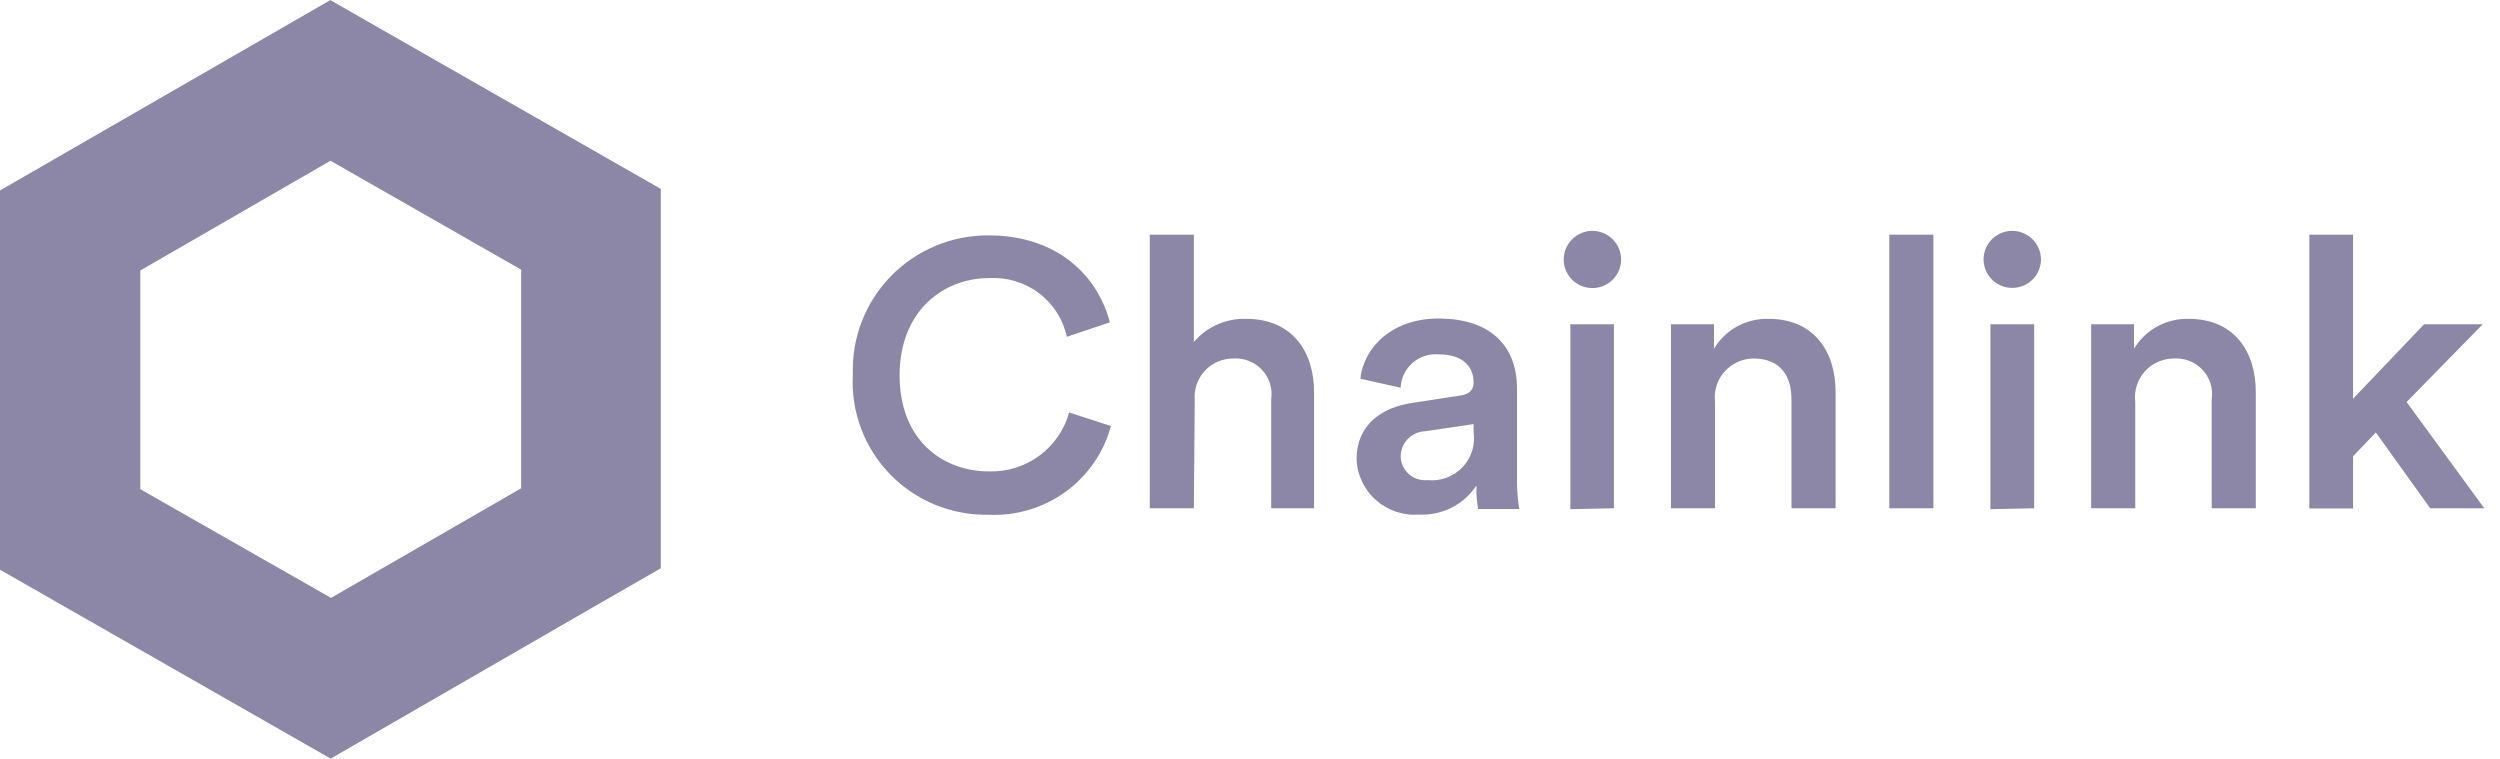 <svg width="145" height="44" viewBox="0 0 145 44" fill="none" xmlns="http://www.w3.org/2000/svg">
<path fill-rule="evenodd" clip-rule="evenodd" d="M30.228 15.639L19.168 9.323L8.138 15.689V28.372L19.198 34.678L30.228 28.321V15.639ZM15.109 2.341L19.158 0.006L23.206 2.321L34.267 8.637L38.325 10.957V15.618V28.301V32.962L34.267 35.293L23.237 41.659L19.178 44L15.119 41.68L4.059 35.364L0 33.043V28.382V15.709V11.048L4.059 8.707L15.109 2.341ZM19.158 0.006L19.168 0H19.148L19.158 0.006ZM92.976 13.51C92.77 13.427 92.55 13.386 92.329 13.389C91.892 13.399 91.477 13.579 91.171 13.89C90.866 14.201 90.695 14.619 90.695 15.053C90.695 15.232 90.725 15.408 90.78 15.575C90.861 15.817 90.998 16.04 91.182 16.223C91.494 16.534 91.918 16.708 92.359 16.708C92.801 16.708 93.224 16.534 93.536 16.223C93.848 15.913 94.023 15.492 94.023 15.053C94.023 14.833 93.979 14.615 93.894 14.412C93.85 14.306 93.794 14.204 93.729 14.11C93.669 14.024 93.601 13.943 93.525 13.869C93.368 13.714 93.181 13.592 92.976 13.51ZM91.081 18.807V29.532L93.607 29.481V18.807H91.081ZM66.687 29.481H69.244L69.295 23.206C69.268 22.899 69.306 22.591 69.405 22.3C69.505 22.008 69.664 21.741 69.873 21.514C69.946 21.435 70.024 21.362 70.107 21.294C70.263 21.168 70.434 21.063 70.619 20.983C70.902 20.859 71.208 20.794 71.517 20.794C71.737 20.778 71.958 20.797 72.171 20.849C72.26 20.871 72.347 20.898 72.433 20.932C72.582 20.99 72.724 21.066 72.855 21.156C72.979 21.241 73.094 21.34 73.197 21.45C73.409 21.678 73.568 21.951 73.66 22.247C73.752 22.544 73.776 22.858 73.729 23.165V29.481H76.215V22.732C76.215 20.381 74.937 18.494 72.288 18.494C71.712 18.474 71.138 18.585 70.611 18.817C70.084 19.05 69.617 19.398 69.244 19.836V13.611H66.687V29.481ZM49.983 18.648C49.604 19.628 49.429 20.674 49.467 21.723C49.406 22.78 49.565 23.839 49.934 24.832C50.303 25.826 50.875 26.733 51.613 27.497C52.351 28.26 53.24 28.864 54.224 29.27C55.209 29.675 56.266 29.875 57.331 29.855C58.928 29.932 60.504 29.464 61.796 28.528C63.088 27.592 64.019 26.244 64.434 24.709L62.01 23.922C61.732 24.928 61.124 25.811 60.281 26.432C59.438 27.052 58.41 27.373 57.362 27.342C54.693 27.342 52.177 25.547 52.177 21.773C52.177 18 54.754 16.133 57.331 16.133C58.373 16.061 59.407 16.366 60.242 16.99C61.077 17.615 61.658 18.518 61.877 19.533L64.373 18.696C63.663 15.972 61.309 13.651 57.331 13.651C56.276 13.646 55.23 13.854 54.257 14.261C53.284 14.668 52.404 15.267 51.669 16.02C50.935 16.774 50.361 17.668 49.983 18.648ZM81.928 23.367L84.678 22.944C85.297 22.863 85.469 22.55 85.469 22.177C85.469 21.279 84.861 20.552 83.44 20.552C83.357 20.545 83.275 20.543 83.192 20.546C83.127 20.549 83.061 20.554 82.995 20.563C82.918 20.573 82.841 20.588 82.764 20.607C82.719 20.619 82.674 20.632 82.629 20.647C82.368 20.733 82.127 20.87 81.921 21.051C81.716 21.233 81.549 21.453 81.431 21.701C81.314 21.948 81.248 22.216 81.238 22.489L78.904 21.965C79.097 20.118 80.781 18.474 83.42 18.474C86.728 18.474 87.986 20.34 87.986 22.51V27.807C87.984 28.023 87.989 28.239 88.001 28.455C88.01 28.613 88.022 28.771 88.038 28.928C88.058 29.127 88.085 29.325 88.118 29.522H85.733C85.695 29.313 85.668 29.102 85.65 28.891C85.631 28.648 85.624 28.404 85.632 28.16C85.275 28.703 84.783 29.143 84.203 29.439C83.623 29.735 82.975 29.875 82.324 29.845C81.87 29.882 81.413 29.827 80.981 29.684C80.549 29.54 80.15 29.311 79.81 29.01C79.622 28.843 79.453 28.657 79.307 28.454C79.189 28.29 79.086 28.116 79 27.933C78.806 27.523 78.697 27.079 78.681 26.626C78.681 24.679 80.092 23.63 81.928 23.367ZM85.469 25.082V24.598L82.669 25.012C82.288 25.025 81.927 25.183 81.661 25.453C81.394 25.724 81.243 26.086 81.238 26.465C81.242 26.66 81.285 26.853 81.367 27.03C81.449 27.208 81.567 27.367 81.714 27.497C81.738 27.517 81.762 27.538 81.787 27.557C81.833 27.593 81.882 27.625 81.932 27.655L81.984 27.684L82.032 27.709L82.074 27.729C82.096 27.739 82.119 27.748 82.142 27.757C82.168 27.767 82.194 27.777 82.221 27.785C82.408 27.846 82.605 27.866 82.801 27.847C83.17 27.884 83.544 27.838 83.892 27.71C84.241 27.583 84.556 27.378 84.813 27.112C85.07 26.845 85.263 26.524 85.377 26.172C85.442 25.972 85.48 25.764 85.49 25.554C85.499 25.397 85.492 25.239 85.469 25.082ZM99.472 29.481H96.915V18.807H99.411V20.23C99.735 19.683 100.201 19.234 100.76 18.929C101.319 18.623 101.95 18.473 102.588 18.494C105.206 18.494 106.464 20.381 106.464 22.732V29.481H103.906V23.165C103.906 21.854 103.308 20.794 101.705 20.794C101.582 20.795 101.46 20.806 101.339 20.826C101.147 20.859 100.958 20.916 100.78 20.997C100.49 21.129 100.231 21.32 100.02 21.558C99.838 21.763 99.696 21.999 99.6 22.254C99.585 22.296 99.57 22.337 99.557 22.379C99.463 22.682 99.434 23.002 99.472 23.317V29.481ZM109.579 13.611V29.481H112.136V13.611H109.579ZM116.702 13.389C117.146 13.389 117.572 13.564 117.886 13.876C118.2 14.188 118.376 14.612 118.376 15.053C118.374 15.38 118.275 15.698 118.092 15.969C117.908 16.239 117.648 16.45 117.344 16.574C117.184 16.639 117.016 16.679 116.845 16.693C116.785 16.697 116.723 16.699 116.662 16.697C116.569 16.694 116.477 16.684 116.385 16.666C116.063 16.602 115.768 16.444 115.535 16.213C115.304 15.982 115.145 15.689 115.08 15.369C115.016 15.049 115.048 14.717 115.173 14.415C115.297 14.113 115.509 13.854 115.782 13.672C115.944 13.563 116.123 13.484 116.311 13.437C116.439 13.406 116.569 13.389 116.702 13.389ZM115.444 29.532V18.807H117.981V29.481L115.444 29.532ZM121.288 29.481H123.845V23.317C123.805 23.002 123.832 22.683 123.926 22.38C124.019 22.077 124.175 21.797 124.385 21.558C124.595 21.32 124.854 21.129 125.145 20.997C125.434 20.865 125.749 20.796 126.067 20.794C126.202 20.784 126.337 20.787 126.471 20.803C126.646 20.824 126.818 20.867 126.982 20.932C127.274 21.045 127.535 21.223 127.748 21.45C127.96 21.678 128.119 21.951 128.21 22.247C128.303 22.544 128.326 22.858 128.279 23.165V29.481H130.836V22.732C130.836 20.381 129.578 18.494 126.95 18.494C126.314 18.475 125.683 18.626 125.125 18.931C124.566 19.237 124.099 19.685 123.775 20.229V18.807H121.288V29.481ZM139.583 23.317L144.089 29.481H140.954L137.798 25.082L136.478 26.465V29.491H133.942V13.611H136.478V23.125L140.599 18.807H143.998L139.583 23.317Z" fill="#8C87A6"/>
</svg>
